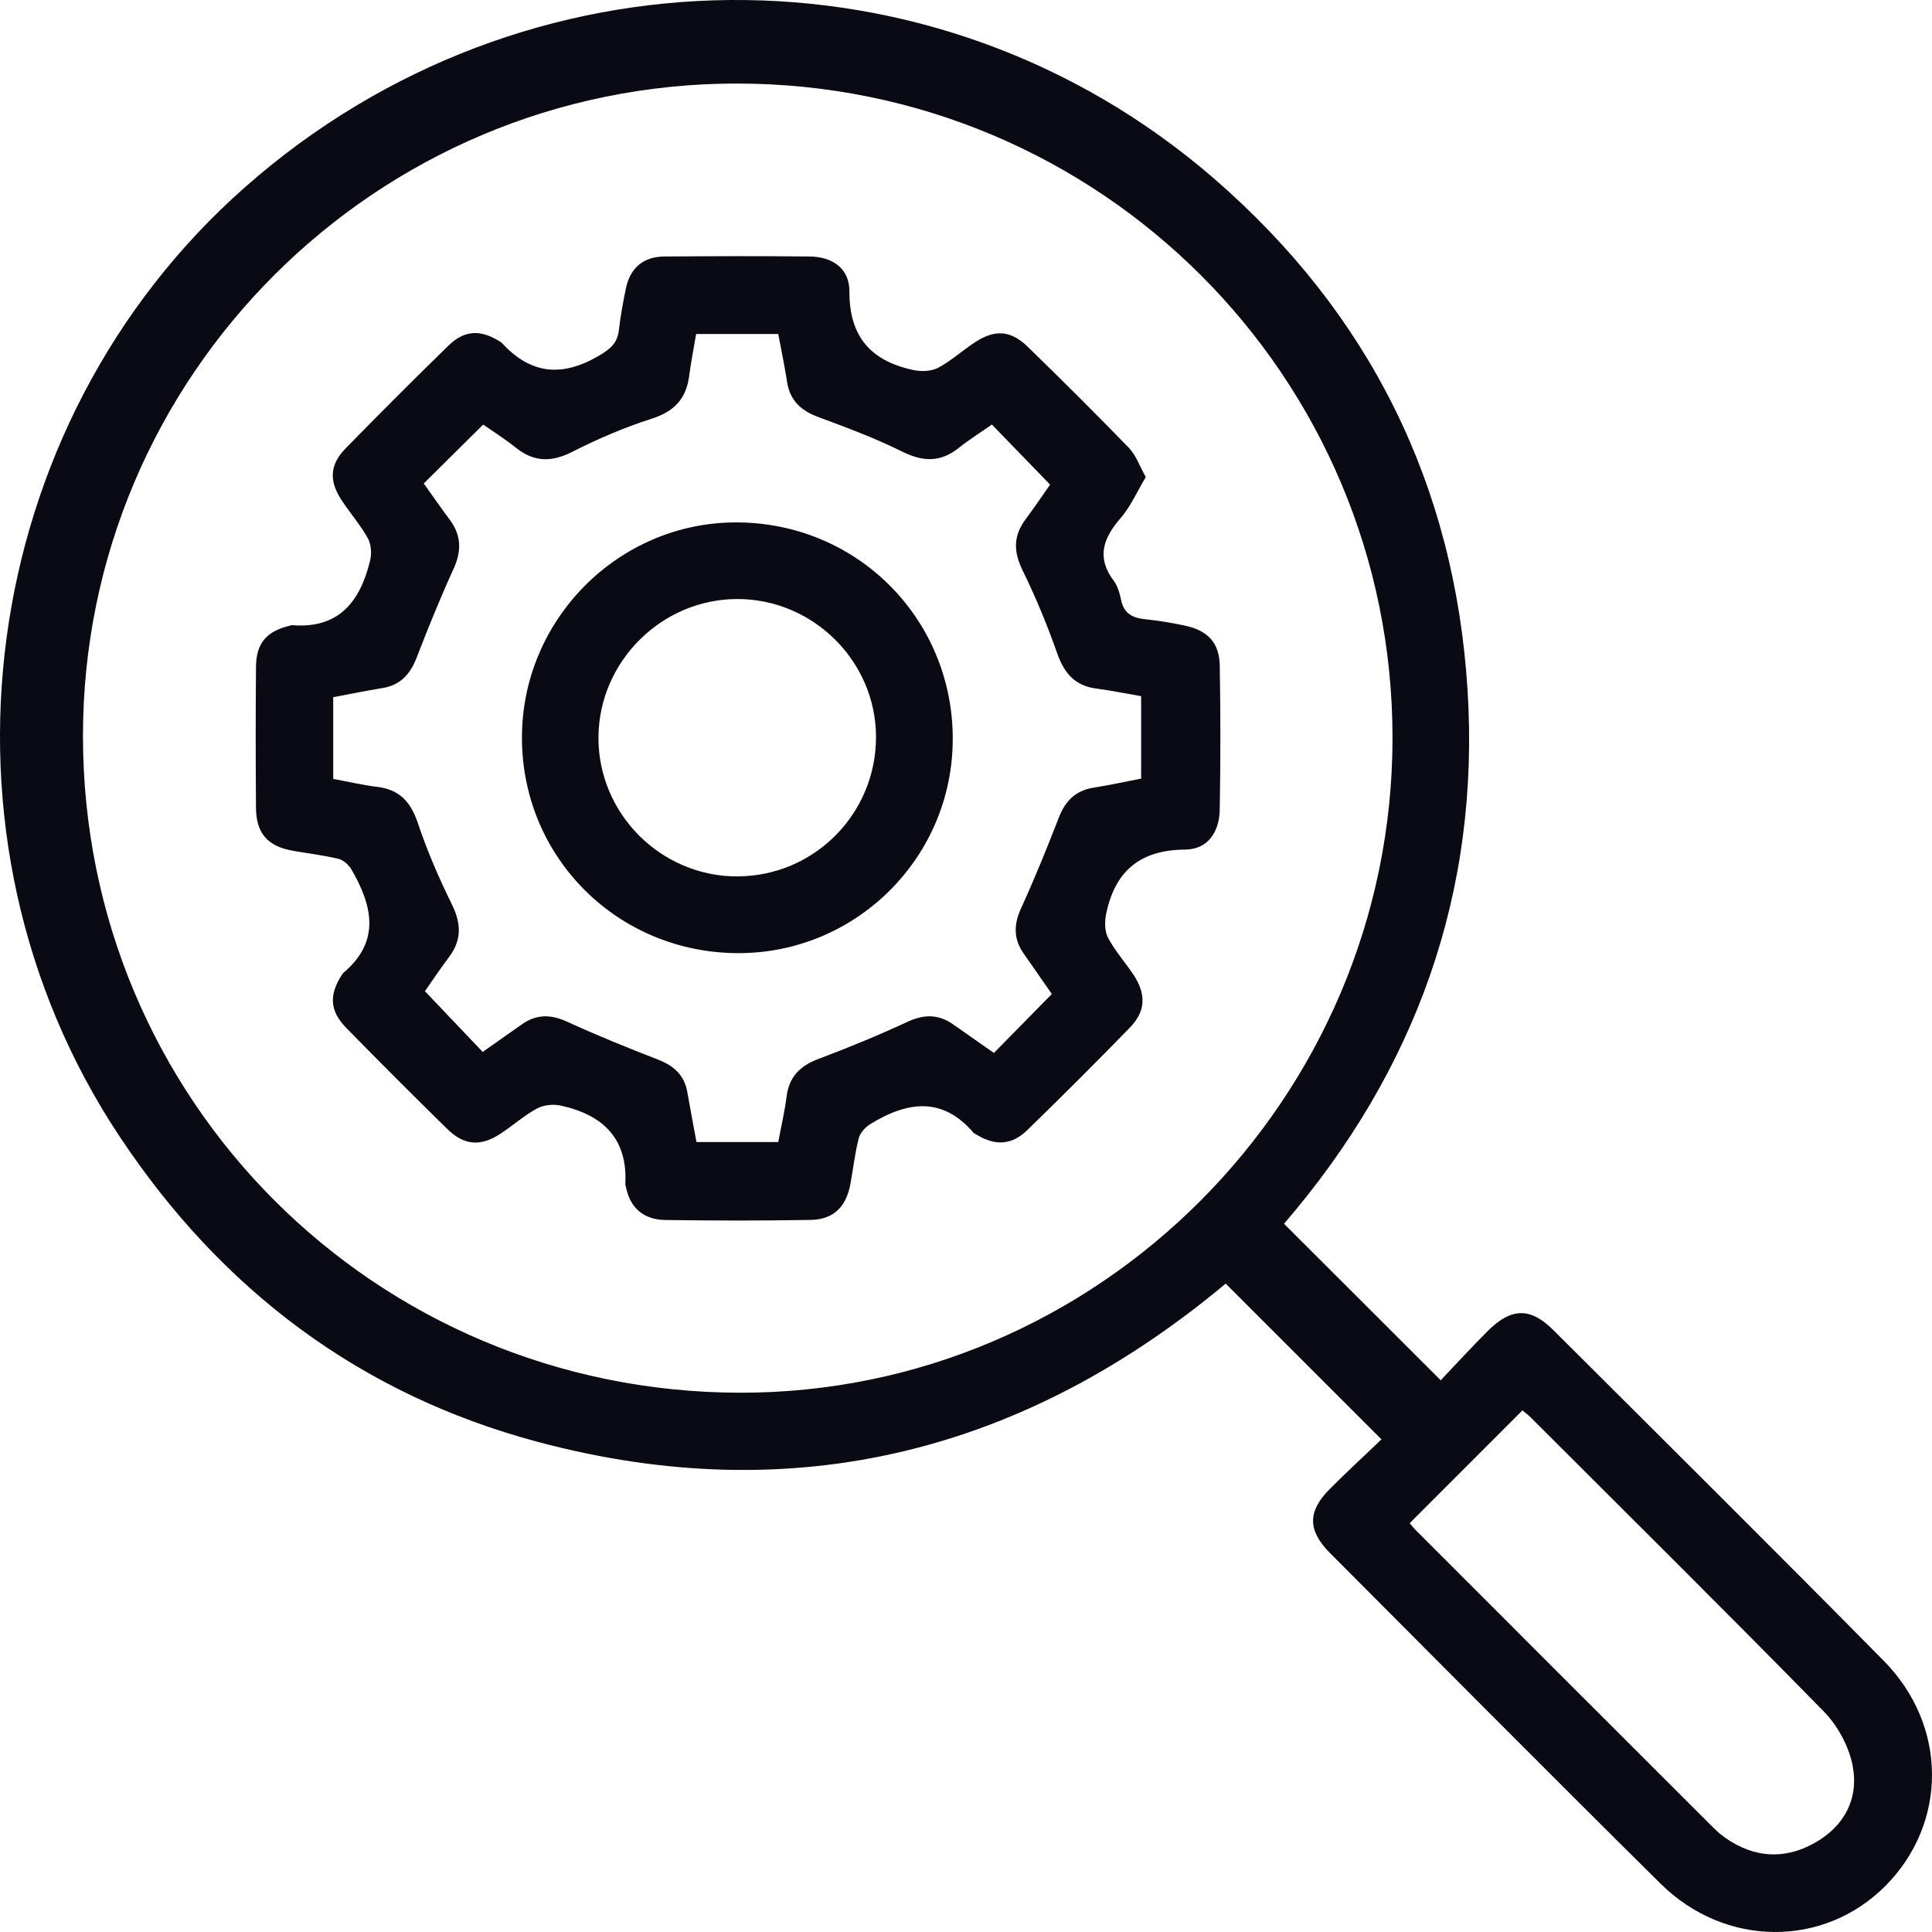 <svg width="38" height="38" viewBox="0 0 38 38" fill="none" xmlns="http://www.w3.org/2000/svg">
<path d="M27.172 28.311C26.122 27.262 25.128 26.268 24.108 25.247C20.154 28.55 15.636 29.709 10.585 28.362C7.082 27.429 4.348 25.364 2.347 22.345C-1.566 16.449 -0.484 8.35 4.831 3.671C10.316 -1.159 18.407 -1.238 23.891 3.523C26.934 6.165 28.608 9.53 28.864 13.554C29.119 17.562 27.838 21.07 25.255 24.07C26.275 25.089 27.277 26.09 28.337 27.148C28.62 26.851 28.934 26.507 29.263 26.178C29.723 25.719 30.1 25.71 30.55 26.159C32.721 28.323 34.897 30.483 37.05 32.665C38.313 33.943 38.308 35.859 37.087 37.09C35.876 38.311 33.935 38.309 32.661 37.049C30.482 34.893 28.322 32.716 26.158 30.545C25.718 30.104 25.717 29.728 26.151 29.291C26.481 28.957 26.828 28.641 27.171 28.311H27.172ZM27.389 14.517C27.392 7.401 21.63 1.647 14.5 1.643C7.396 1.639 1.626 7.398 1.632 14.486C1.637 21.635 7.372 27.371 14.535 27.393C21.591 27.414 27.387 21.609 27.389 14.517ZM27.727 29.96C27.754 29.991 27.804 30.054 27.861 30.111C29.801 32.053 31.743 33.994 33.685 35.934C33.763 36.011 33.846 36.087 33.935 36.148C34.498 36.541 35.093 36.583 35.688 36.25C36.278 35.921 36.565 35.374 36.438 34.724C36.364 34.346 36.145 33.942 35.873 33.664C33.972 31.723 32.04 29.811 30.118 27.89C30.052 27.823 29.976 27.768 29.944 27.741C29.196 28.489 28.468 29.218 27.726 29.96H27.727Z" fill="#0A0A14"/>
<path d="M22.535 9.385C22.367 9.666 22.241 9.959 22.042 10.189C21.702 10.583 21.559 10.959 21.904 11.421C21.984 11.527 22.024 11.672 22.052 11.805C22.106 12.068 22.276 12.153 22.52 12.179C22.78 12.206 23.04 12.248 23.296 12.303C23.757 12.4 23.984 12.639 23.991 13.097C24.008 14.035 24.007 14.975 23.991 15.914C23.985 16.374 23.75 16.706 23.312 16.71C22.418 16.716 21.928 17.139 21.756 17.978C21.725 18.128 21.726 18.319 21.795 18.447C21.929 18.701 22.126 18.921 22.288 19.162C22.548 19.551 22.538 19.889 22.222 20.213C21.558 20.895 20.884 21.569 20.2 22.233C19.889 22.534 19.556 22.539 19.181 22.301C19.169 22.293 19.154 22.289 19.147 22.279C18.529 21.557 17.835 21.67 17.122 22.107C17.022 22.168 16.918 22.281 16.89 22.389C16.815 22.683 16.782 22.986 16.727 23.285C16.644 23.736 16.397 23.986 15.946 23.994C14.993 24.011 14.04 24.009 13.088 23.996C12.665 23.99 12.39 23.765 12.309 23.334C12.307 23.321 12.298 23.308 12.299 23.294C12.35 22.39 11.854 21.926 11.031 21.746C10.883 21.714 10.692 21.732 10.562 21.803C10.309 21.94 10.09 22.137 9.848 22.296C9.458 22.554 9.132 22.533 8.801 22.209C8.13 21.552 7.466 20.888 6.809 20.216C6.483 19.883 6.469 19.567 6.727 19.169C6.735 19.158 6.742 19.145 6.752 19.136C7.492 18.514 7.324 17.815 6.915 17.105C6.861 17.013 6.757 16.917 6.66 16.893C6.365 16.822 6.063 16.786 5.764 16.734C5.267 16.648 5.039 16.393 5.035 15.891C5.028 14.966 5.027 14.041 5.035 13.116C5.039 12.649 5.243 12.415 5.702 12.306C5.716 12.303 5.729 12.295 5.742 12.296C6.672 12.373 7.088 11.822 7.281 11.02C7.313 10.884 7.3 10.703 7.233 10.583C7.085 10.32 6.882 10.088 6.716 9.834C6.469 9.457 6.485 9.14 6.797 8.82C7.463 8.138 8.137 7.464 8.819 6.799C9.136 6.489 9.453 6.478 9.833 6.718C9.845 6.726 9.858 6.731 9.867 6.741C10.436 7.363 11.053 7.426 11.786 6.993C12.018 6.855 12.143 6.745 12.173 6.489C12.205 6.216 12.254 5.944 12.31 5.674C12.396 5.27 12.651 5.048 13.067 5.045C14.02 5.038 14.973 5.035 15.926 5.045C16.38 5.05 16.709 5.284 16.707 5.733C16.702 6.637 17.147 7.109 17.98 7.281C18.13 7.312 18.323 7.302 18.454 7.233C18.707 7.097 18.926 6.898 19.168 6.738C19.562 6.476 19.877 6.492 20.214 6.82C20.887 7.475 21.553 8.137 22.207 8.812C22.342 8.951 22.408 9.156 22.537 9.384L22.535 9.385ZM6.551 15.32C6.848 15.374 7.13 15.442 7.416 15.476C7.857 15.529 8.08 15.773 8.219 16.189C8.4 16.734 8.632 17.267 8.886 17.784C9.072 18.16 9.086 18.486 8.832 18.824C8.652 19.064 8.484 19.316 8.358 19.496C8.756 19.913 9.122 20.298 9.494 20.69C9.745 20.513 10.004 20.33 10.264 20.148C10.551 19.945 10.835 19.948 11.158 20.097C11.745 20.366 12.344 20.609 12.946 20.842C13.256 20.963 13.462 21.148 13.519 21.482C13.575 21.804 13.637 22.126 13.699 22.463H15.307C15.365 22.155 15.434 21.861 15.472 21.564C15.522 21.174 15.74 20.962 16.1 20.827C16.691 20.605 17.277 20.363 17.849 20.098C18.172 19.948 18.456 19.945 18.744 20.146C19.014 20.335 19.283 20.524 19.549 20.71C19.935 20.317 20.3 19.945 20.688 19.551C20.513 19.3 20.326 19.028 20.137 18.759C19.933 18.471 19.936 18.187 20.083 17.865C20.351 17.278 20.594 16.679 20.827 16.078C20.953 15.752 21.156 15.549 21.507 15.493C21.827 15.442 22.145 15.372 22.445 15.314V13.693C22.136 13.64 21.852 13.581 21.567 13.544C21.143 13.49 20.93 13.24 20.793 12.848C20.597 12.291 20.37 11.743 20.111 11.214C19.932 10.848 19.93 10.537 20.173 10.212C20.353 9.971 20.521 9.721 20.654 9.532C20.26 9.126 19.892 8.746 19.509 8.35C19.301 8.496 19.067 8.643 18.852 8.814C18.492 9.099 18.148 9.083 17.742 8.881C17.214 8.619 16.658 8.411 16.103 8.206C15.76 8.08 15.539 7.883 15.481 7.513C15.431 7.192 15.365 6.874 15.307 6.569H13.692C13.643 6.861 13.589 7.131 13.554 7.402C13.494 7.849 13.256 8.096 12.816 8.236C12.282 8.407 11.759 8.631 11.258 8.886C10.85 9.093 10.506 9.092 10.148 8.807C9.926 8.63 9.684 8.477 9.504 8.351C9.094 8.757 8.725 9.123 8.335 9.509C8.493 9.731 8.665 9.98 8.845 10.221C9.076 10.53 9.081 10.839 8.921 11.189C8.658 11.764 8.421 12.35 8.193 12.939C8.068 13.263 7.874 13.476 7.521 13.534C7.199 13.586 6.879 13.652 6.554 13.713V15.32H6.551Z" fill="#0A0A14"/>
<path d="M18.739 14.521C18.747 16.843 16.863 18.739 14.54 18.747C12.162 18.754 10.266 16.875 10.266 14.508C10.266 12.187 12.159 10.28 14.468 10.275C16.841 10.27 18.732 12.15 18.74 14.521H18.739ZM14.507 17.237C16.017 17.233 17.237 16 17.23 14.486C17.224 13.001 15.99 11.78 14.499 11.782C13.013 11.785 11.781 13.011 11.771 14.497C11.761 16.002 13 17.243 14.507 17.238V17.237Z" fill="#0A0A14"/>
</svg>
